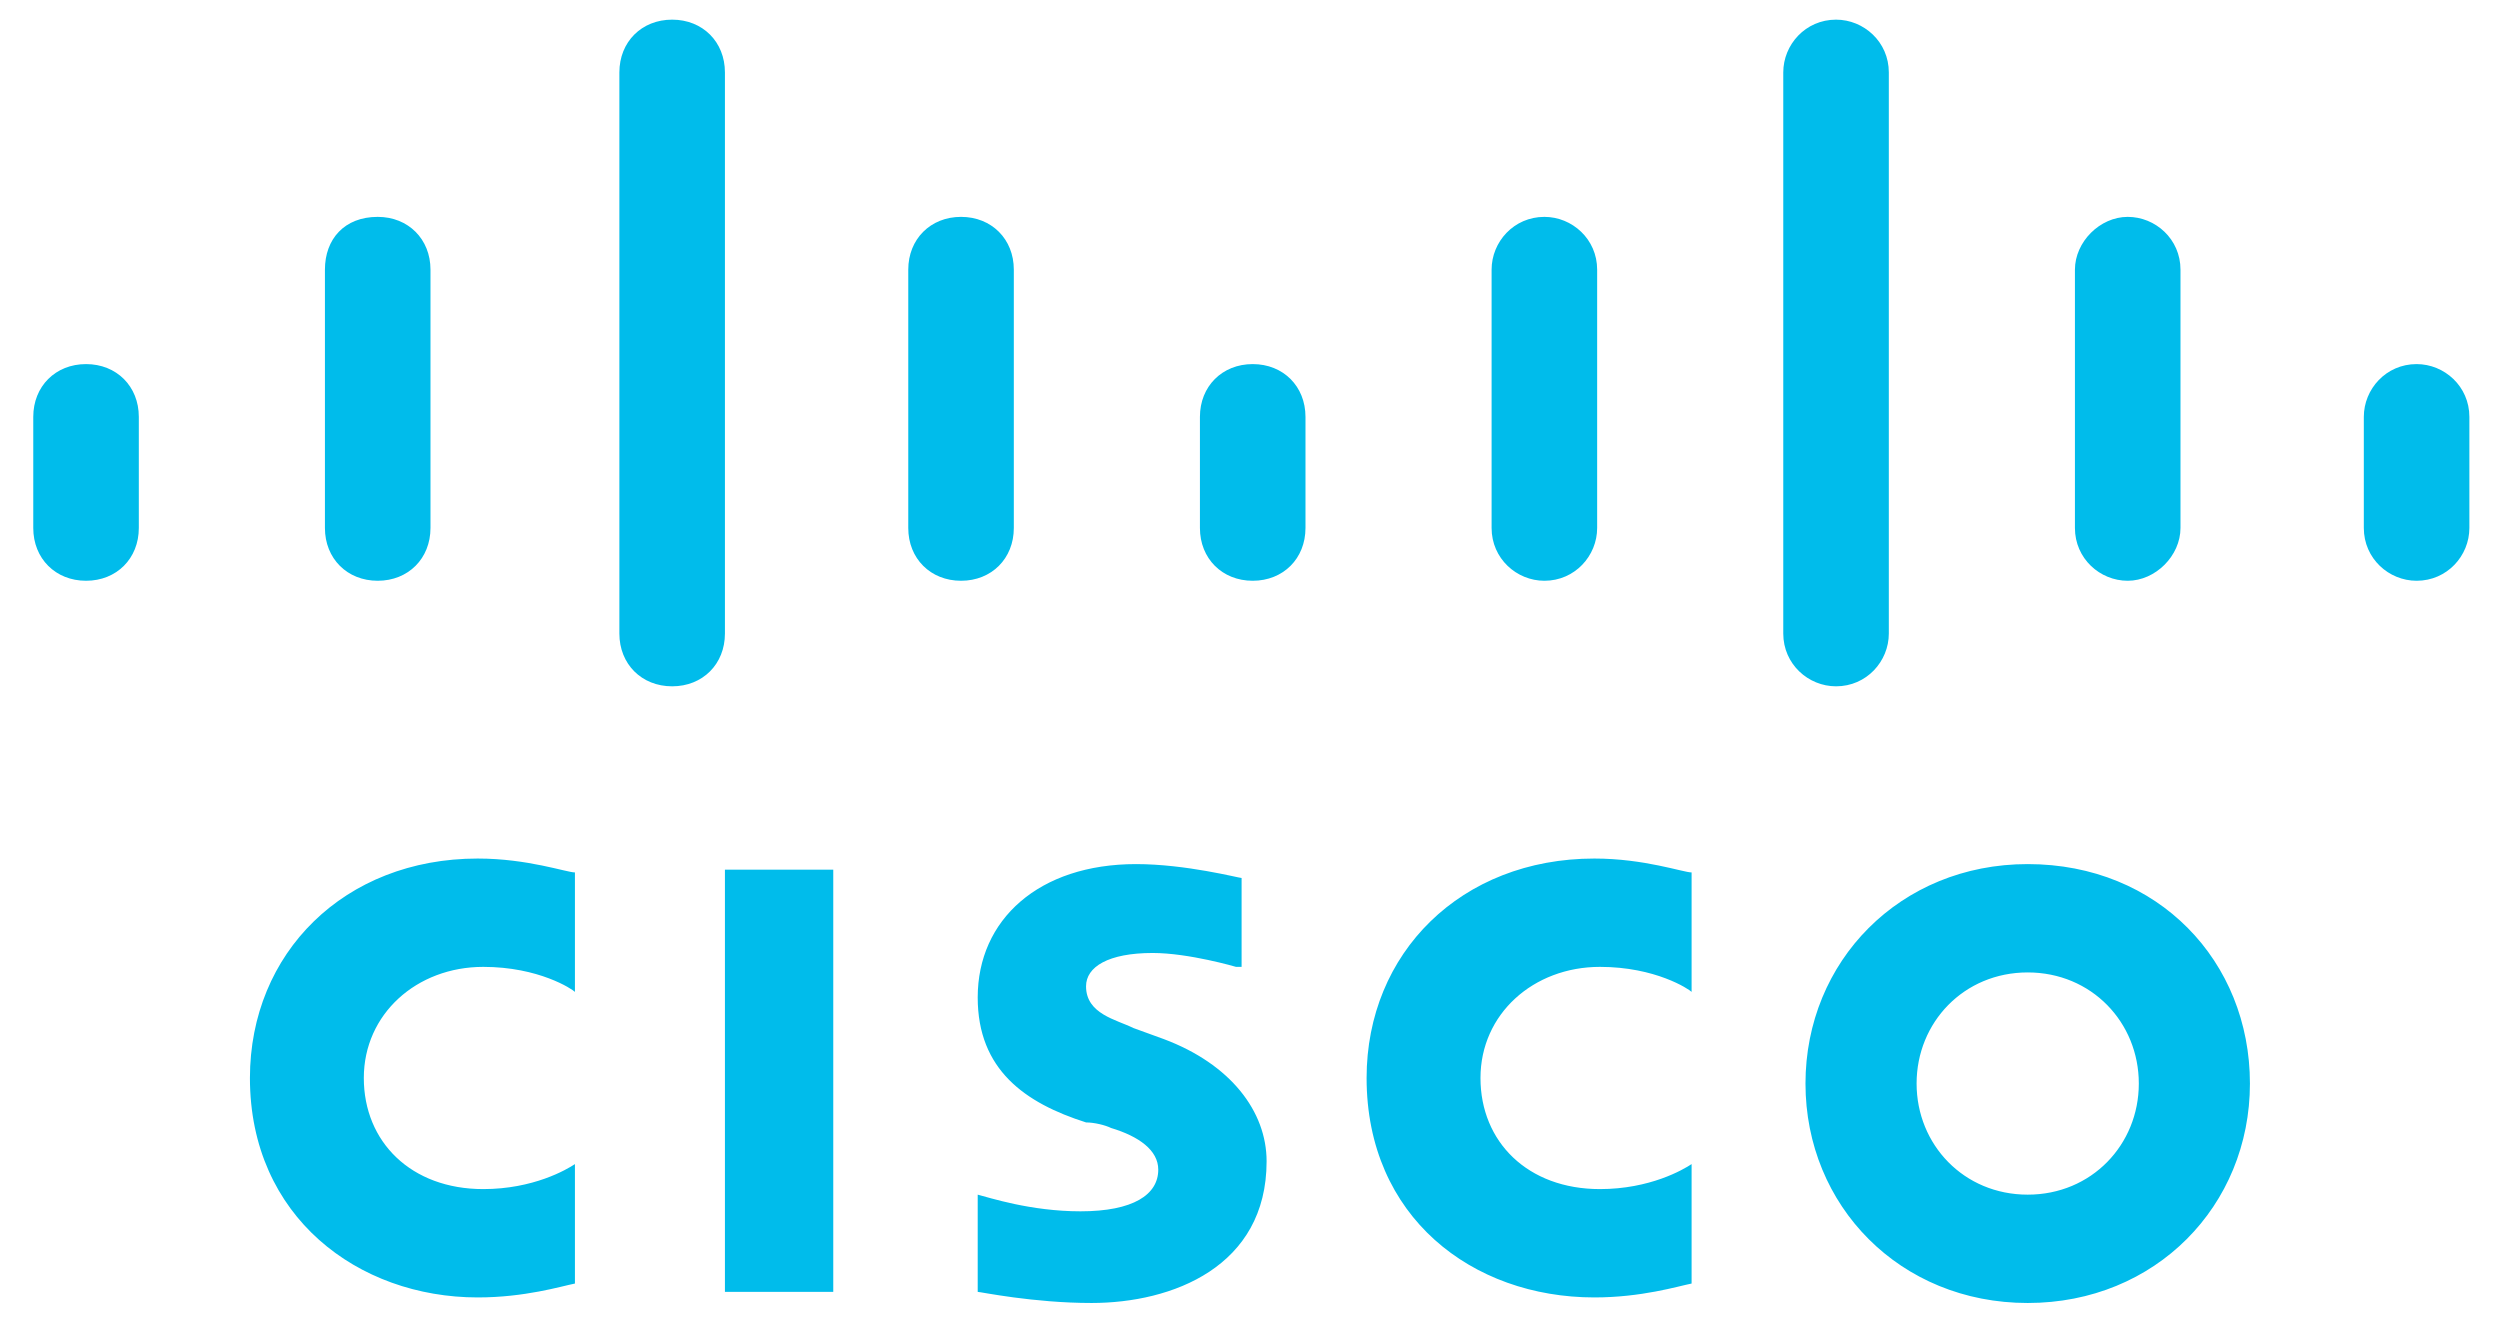 <?xml version="1.0" encoding="utf-8"?>
<!-- Generator: Adobe Illustrator 28.1.0, SVG Export Plug-In . SVG Version: 6.00 Build 0)  -->
<svg version="1.1" id="Layer_1" xmlns="http://www.w3.org/2000/svg" xmlns:xlink="http://www.w3.org/1999/xlink" x="0px" y="0px"
	 viewBox="0 0 108 57" style="enable-background:new 0 0 108 57;" xml:space="preserve">
<style type="text/css">
	.st0{fill:#00BCEB;}
</style>
<g transform="matrix(1.2 0 0 1.2 15.237 6.249)">
	<path class="st0" d="M13.4,26.1h3.9v15.2h-3.9V26.1z M48.2,30.5c-0.1-0.1-1.3-0.9-3.3-0.9c-2.4,0-4.3,1.7-4.3,4s1.7,4,4.3,4
		c1.8,0,3-0.7,3.3-0.9V41c-0.5,0.1-1.8,0.5-3.5,0.5c-4.4,0-8.2-2.9-8.2-7.9c0-4.5,3.4-7.9,8.2-7.9c1.8,0,3.2,0.5,3.5,0.5V30.5z
		 M8,30.5c-0.1-0.1-1.3-0.9-3.3-0.9c-2.4,0-4.3,1.7-4.3,4s1.7,4,4.3,4c1.8,0,3-0.7,3.3-0.9V41c-0.5,0.1-1.8,0.5-3.5,0.5
		c-4.3,0-8.2-2.9-8.2-7.9c0-4.5,3.4-7.9,8.2-7.9c1.8,0,3.2,0.5,3.5,0.5V30.5z M68.3,33.8c0,4.4-3.4,7.9-8,7.9s-8-3.5-8-7.9
		s3.4-7.9,8-7.9C65,25.9,68.3,29.4,68.3,33.8z M60.3,29.8c-2.3,0-4,1.8-4,4c0,2.2,1.7,4,4,4c2.3,0,4-1.8,4-4
		C64.3,31.6,62.6,29.8,60.3,29.8z M31.8,29.6c0,0-1.7-0.5-3-0.5c-1.6,0-2.4,0.5-2.4,1.2c0,1,1.1,1.2,1.7,1.5l1.1,0.4
		c2.4,0.9,3.7,2.6,3.7,4.4c0,3.8-3.4,5.1-6.3,5.1c-2.1,0-4-0.4-4.1-0.4v-3.5c0.4,0.1,1.9,0.6,3.7,0.6c1.9,0,2.8-0.6,2.8-1.5
		c0-0.7-0.7-1.2-1.7-1.5c-0.2-0.1-0.6-0.2-0.9-0.2c-2.2-0.7-3.9-1.9-3.9-4.5c0-2.8,2.2-4.8,5.7-4.8c1.8,0,3.7,0.5,3.8,0.5V29.6z"/>
	<g>
		<path id="A" class="st0" d="M-7.7,9.8c0-1.1-0.8-1.9-1.9-1.9c0,0,0,0,0,0c-1.1,0-1.9,0.8-1.9,1.9c0,0,0,0,0,0v4
			c0,1.1,0.8,1.9,1.9,1.9c0,0,0,0,0,0c1.1,0,1.9-0.8,1.9-1.9c0,0,0,0,0,0V9.8z"/>
	</g>
	<path class="st0" d="M2.8,4.5c0-1.1-0.8-1.9-1.9-1.9c0,0,0,0,0,0C-0.3,2.6-1,3.4-1,4.5v9.3c0,1.1,0.8,1.9,1.9,1.9c0,0,0,0,0,0
		c1.1,0,1.9-0.8,1.9-1.9c0,0,0,0,0,0V4.5H2.8z M13.4-2.6c0-1.1-0.8-1.9-1.9-1.9c0,0,0,0,0,0c-1.1,0-1.9,0.8-1.9,1.9c0,0,0,0,0,0
		v20.2c0,1.1,0.8,1.9,1.9,1.9c0,0,0,0,0,0c1.1,0,1.9-0.8,1.9-1.9c0,0,0,0,0,0V-2.6z M23.8,4.5c0-1.1-0.8-1.9-1.9-1.9c0,0,0,0,0,0
		c-1.1,0-1.9,0.8-1.9,1.9c0,0,0,0,0,0v9.3c0,1.1,0.8,1.9,1.9,1.9c0,0,0,0,0,0c1.1,0,1.9-0.8,1.9-1.9c0,0,0,0,0,0V4.5z"/>
	<g>
		<path id="A_00000047761061354124155860000017847626934885510020_" class="st0" d="M34.3,9.8c0-1.1-0.8-1.9-1.9-1.9c0,0,0,0,0,0
			c-1.1,0-1.9,0.8-1.9,1.9c0,0,0,0,0,0v4c0,1.1,0.8,1.9,1.9,1.9c0,0,0,0,0,0c1.1,0,1.9-0.8,1.9-1.9c0,0,0,0,0,0V9.8z"/>
	</g>
	<path class="st0" d="M44.8,4.5c0-1.1-0.9-1.9-1.9-1.9c-1.1,0-1.9,0.9-1.9,1.9v9.3c0,1.1,0.9,1.9,1.9,1.9c1.1,0,1.9-0.9,1.9-1.9V4.5
		z M55.3-2.6c0-1.1-0.9-1.9-1.9-1.9c-1.1,0-1.9,0.9-1.9,1.9v20.2c0,1.1,0.9,1.9,1.9,1.9c1.1,0,1.9-0.9,1.9-1.9V-2.6z M65.8,4.5
		c0-1.1-0.9-1.9-1.9-1.9s-1.9,0.9-1.9,1.9v9.3c0,1.1,0.9,1.9,1.9,1.9s1.9-0.9,1.9-1.9V4.5z M76.2,9.8c0-1.1-0.9-1.9-1.9-1.9
		c-1.1,0-1.9,0.9-1.9,1.9v4c0,1.1,0.9,1.9,1.9,1.9c1.1,0,1.9-0.9,1.9-1.9V9.8z"/>
</g>
</svg>
